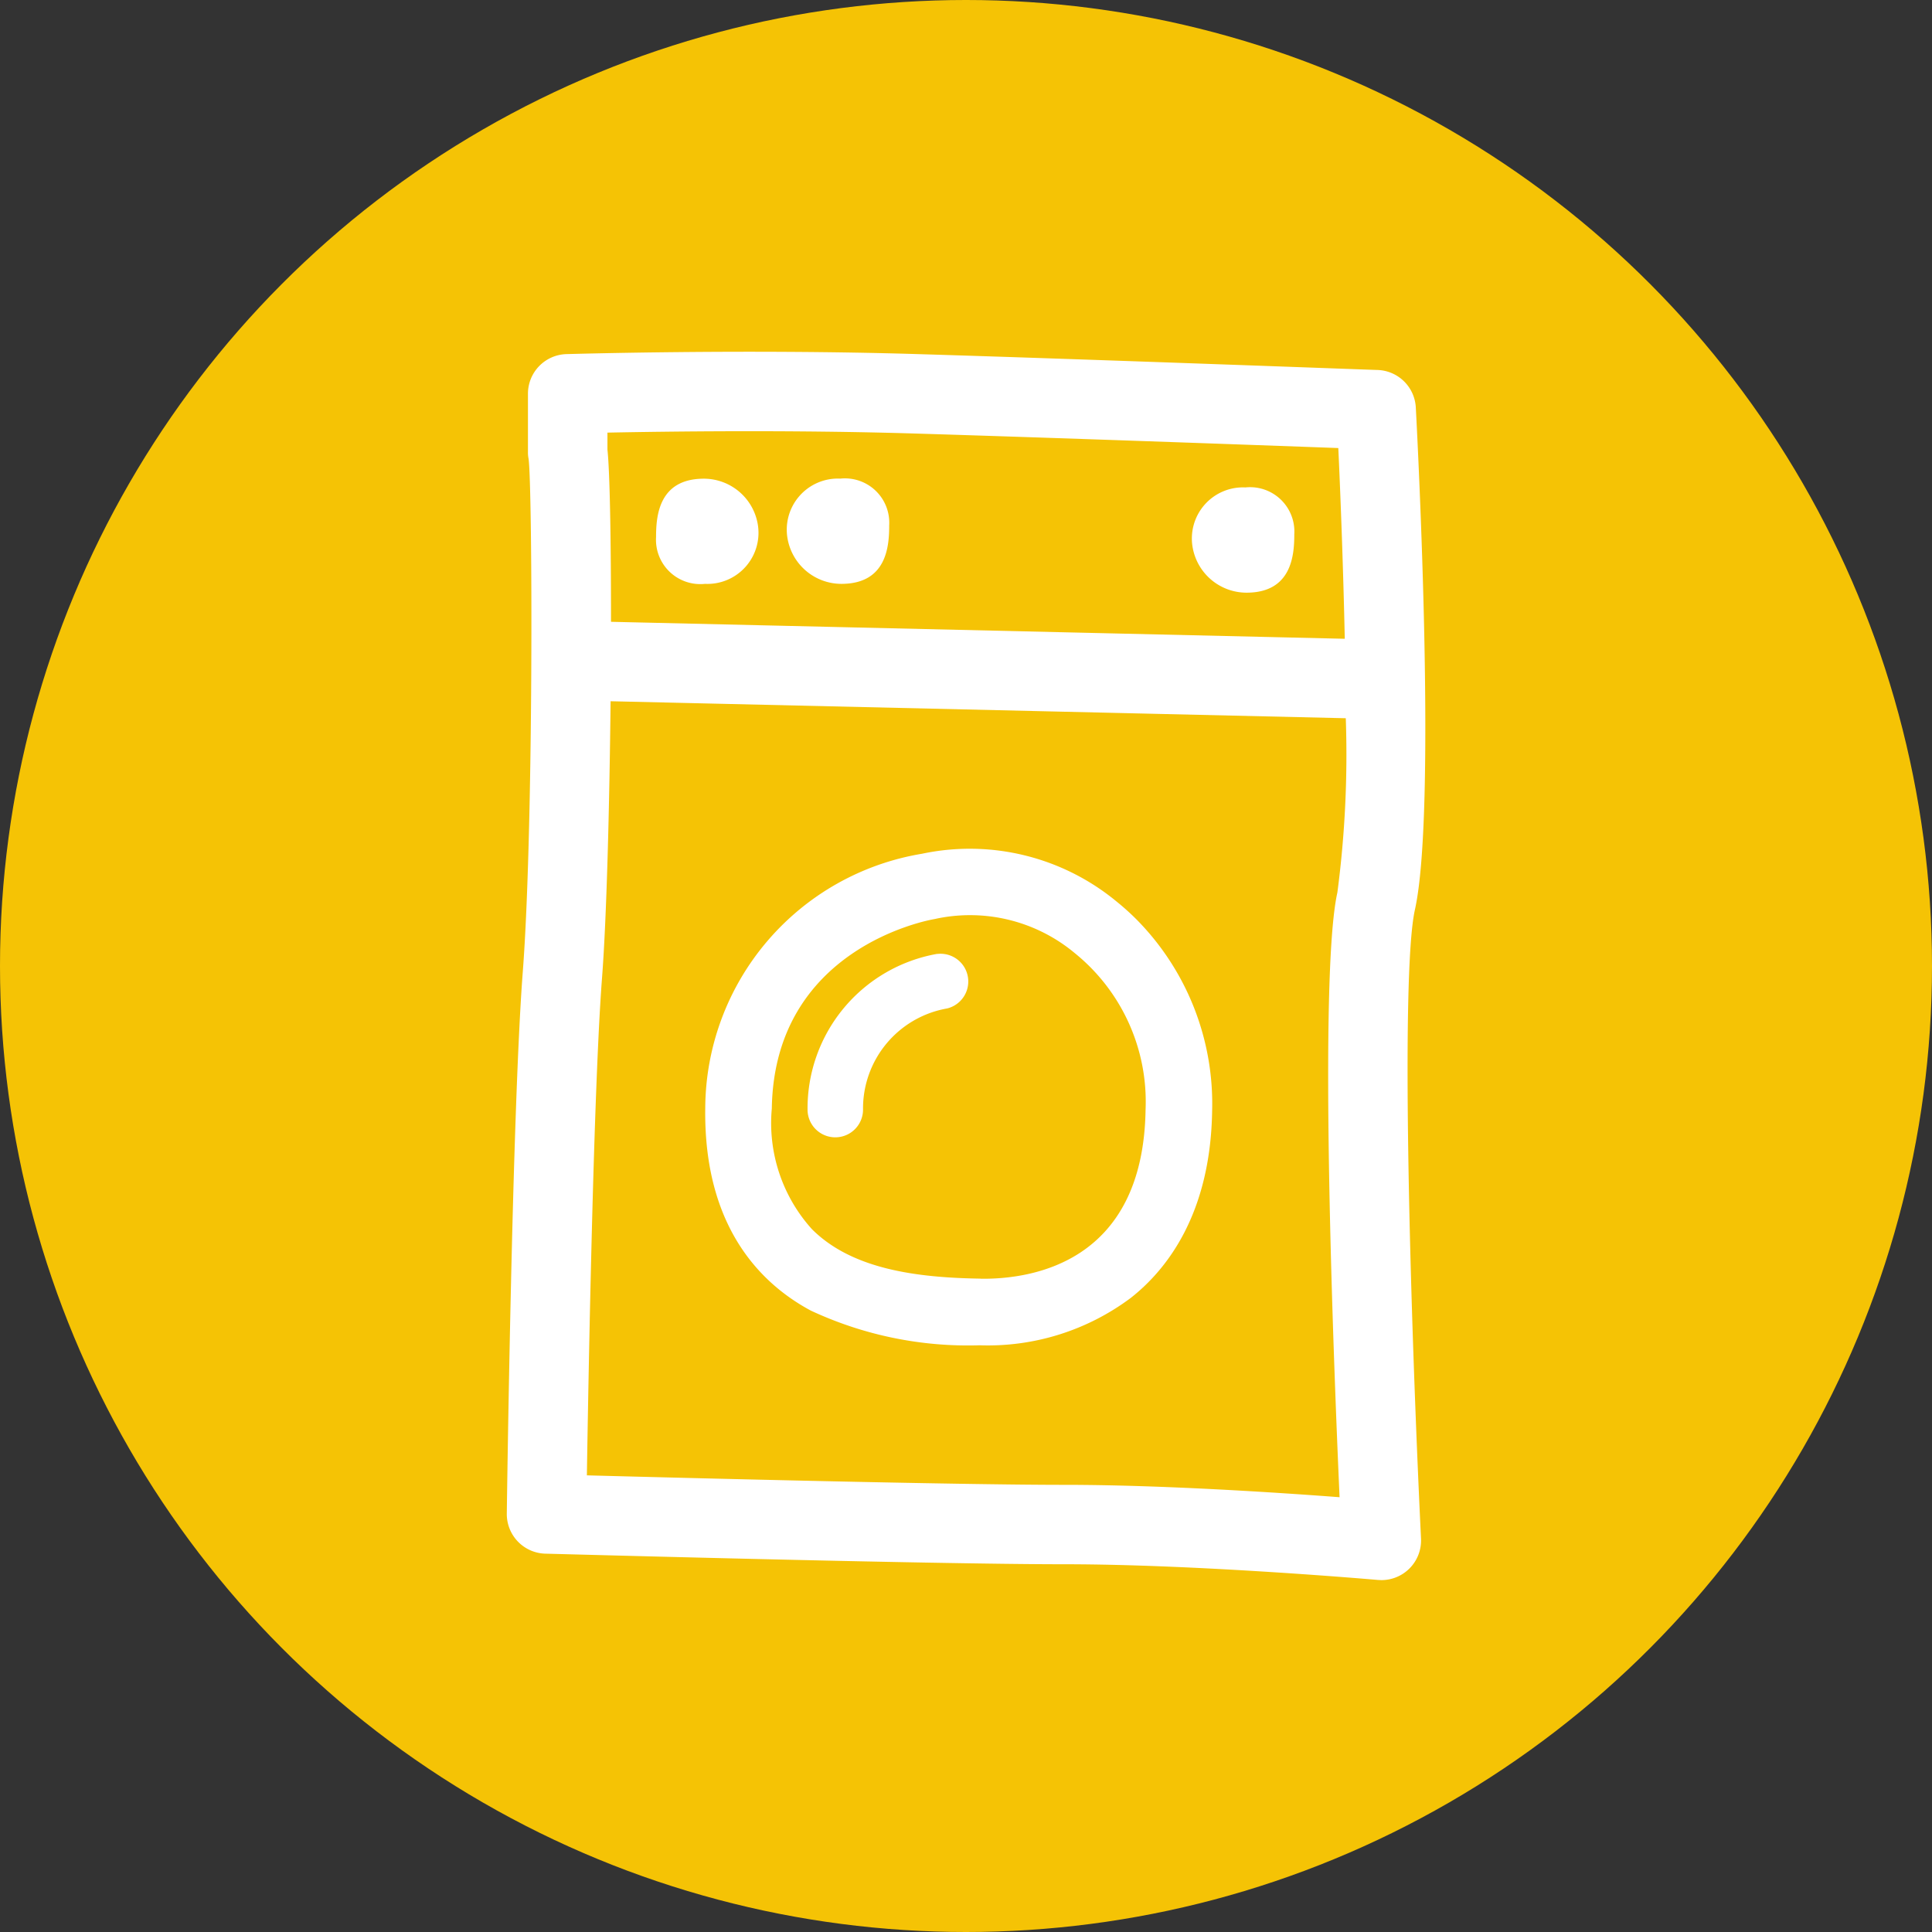 <svg xmlns="http://www.w3.org/2000/svg" width="78" height="78" viewBox="0 0 78 78"><rect x="0" y="0" width="78" height="78" fill="#333333" stroke="none"/><g id="Groupe_906" data-name="Groupe 906" transform="translate(-1250.645 -1277.996)"><circle id="Ellipse_167" data-name="Ellipse 167" cx="39" cy="39" r="39" transform="translate(1250.645 1277.996)" fill="#f5c305"></circle><g id="Groupe_277" data-name="Groupe 277" transform="translate(-183.031 1037.023)"><path id="Trac&#xE9;_228" data-name="Trac&#xE9; 228" d="M1483.227,288.567a9.306,9.306,0,0,0-7.849-1.925,10.461,10.461,0,0,0-8.752,10.251c-.073,4.846,2.278,7.13,4.263,8.194a15,15,0,0,0,6.813,1.4,9.631,9.631,0,0,0,6.106-1.915c1.463-1.151,3.219-3.4,3.282-7.549a10.577,10.577,0,0,0-3.025-7.7A10.119,10.119,0,0,0,1483.227,288.567Zm-5.485,15.229c-2.582-.039-5.194-.378-6.812-2a6.394,6.394,0,0,1-1.617-4.867c.1-6.467,6.286-7.6,6.553-7.647.033-.006.065-.012.1-.021a6.6,6.6,0,0,1,5.587,1.4,7.712,7.712,0,0,1,2.85,6.311C1484.308,303.221,1479.713,303.826,1477.742,303.8Z" transform="translate(-4.477 -11.201)" fill="#fff"></path><path id="Trac&#xE9;_229" data-name="Trac&#xE9; 229" d="M1478.3,293.056a6.335,6.335,0,0,0-5.235,6.287,1.12,1.12,0,0,0,2.24,0,4.1,4.1,0,0,1,3.394-4.083,1.12,1.12,0,0,0-.4-2.2Z" transform="translate(-6.786 -13.573)" fill="#fff"></path><path id="Trac&#xE9;_230" data-name="Trac&#xE9; 230" d="M1490.8,277.7c.876-3.941.125-18.613.036-20.273a1.6,1.6,0,0,0-1.542-1.517c-.115,0-11.606-.43-18.571-.641-7.009-.213-14.106,0-14.177,0a1.6,1.6,0,0,0-1.555,1.6v2.347a1.288,1.288,0,0,0,.025.281c.16,1.136.208,14.963-.234,20.716-.426,5.534-.636,21.2-.645,21.862a1.6,1.6,0,0,0,1.559,1.624c.154,0,15.446.427,20.951.427,5.41,0,12.587.627,12.658.634.047,0,.094.006.141.006a1.6,1.6,0,0,0,1.6-1.681C1490.622,294.343,1490.205,280.364,1490.8,277.7Zm-32.6-19.261c2.457-.049,7.468-.114,12.427.037,5.472.166,13.745.464,17.08.586.095,2.046.2,4.87.261,7.7l-29.624-.685c0-3.289-.045-6.031-.144-6.953Zm29.563,42.981c-2.526-.191-7.2-.5-11.114-.5-4.412,0-15.212-.275-19.279-.383.066-4.21.272-15.659.611-20.076.188-2.442.3-6.922.346-11.177l29.682.686a42.655,42.655,0,0,1-.339,7.034C1486.91,280.408,1487.51,295.83,1487.758,301.422Z" fill="#fff"></path><path id="Trac&#xE9;_231" data-name="Trac&#xE9; 231" d="M1465.506,267.407a2.063,2.063,0,0,0,2.124-2.446,2.211,2.211,0,0,0-2.167-1.8c-1.846,0-1.932,1.545-1.932,2.36A1.789,1.789,0,0,0,1465.506,267.407Z" transform="translate(-3.368 -2.862)" fill="#fff"></path><path id="Trac&#xE9;_232" data-name="Trac&#xE9; 232" d="M1473.953,267.407c1.846,0,1.931-1.545,1.931-2.36a1.79,1.79,0,0,0-1.974-1.889,2.064,2.064,0,0,0-2.125,2.446A2.211,2.211,0,0,0,1473.953,267.407Z" transform="translate(-6.309 -2.862)" fill="#fff"></path><path id="Trac&#xE9;_233" data-name="Trac&#xE9; 233" d="M1499.448,267.961c1.845,0,1.931-1.545,1.931-2.36a1.789,1.789,0,0,0-1.974-1.889,2.064,2.064,0,0,0-2.125,2.447A2.211,2.211,0,0,0,1499.448,267.961Z" transform="translate(-15.449 -3.06)" fill="#fff"></path></g></g></svg>